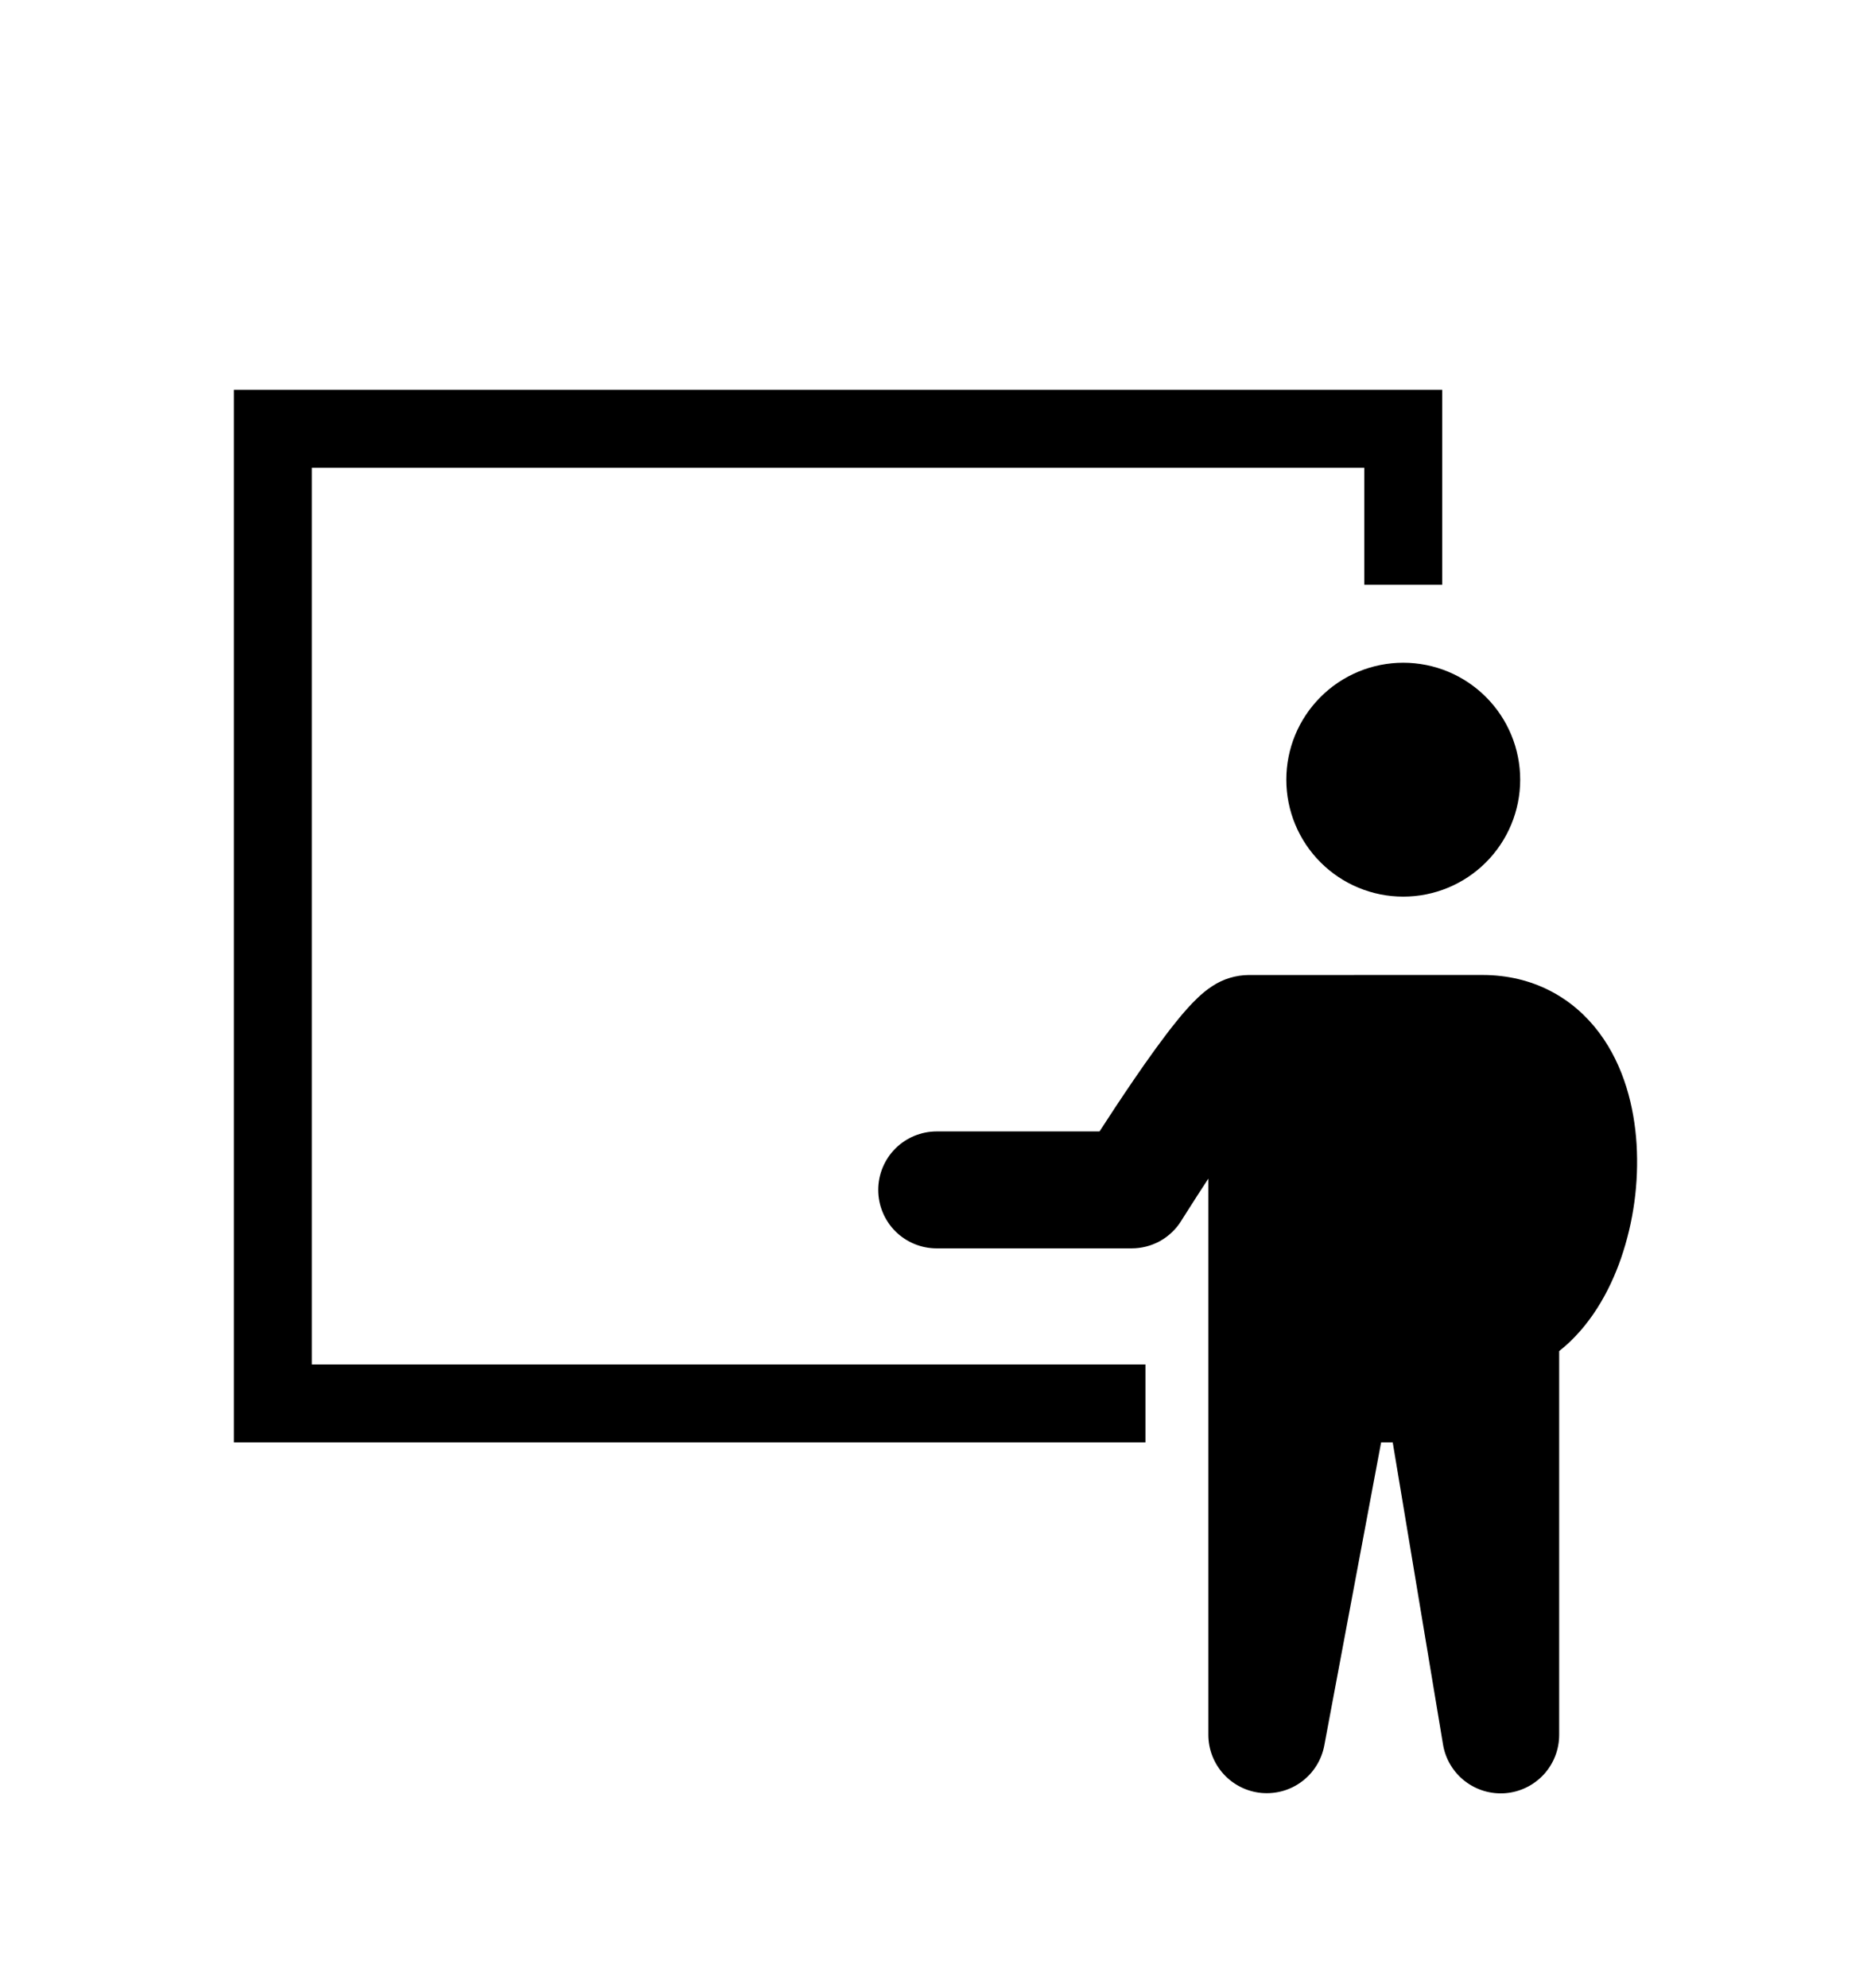 <svg width="48" height="51" viewBox="0 0 48 51" fill="none" xmlns="http://www.w3.org/2000/svg">
<g filter="url(#filter0_d_741_2)">
<path fill-rule="evenodd" clip-rule="evenodd" d="M6 6H37V11H35V8H8V31H29.387V33H6V6ZM36 19C36.796 19 37.559 18.684 38.121 18.121C38.684 17.559 39 16.796 39 16C39 15.204 38.684 14.441 38.121 13.879C37.559 13.316 36.796 13 36 13C35.204 13 34.441 13.316 33.879 13.879C33.316 14.441 33 15.204 33 16C33 16.796 33.316 17.559 33.879 18.121C34.441 18.684 35.204 19 36 19ZM38.031 21.01C39.33 21.01 40.358 21.594 41.031 22.496C41.66 23.341 41.926 24.386 41.986 25.351C42.045 26.341 41.91 27.333 41.589 28.271C41.289 29.141 40.782 30.041 40 30.658V40.5C40.001 40.877 39.86 41.24 39.605 41.518C39.35 41.795 38.999 41.967 38.624 41.998C38.248 42.029 37.875 41.917 37.578 41.686C37.28 41.454 37.081 41.119 37.02 40.747L35.73 33H35.432L33.974 40.776C33.905 41.143 33.701 41.471 33.403 41.696C33.105 41.921 32.733 42.026 32.361 41.992C31.989 41.957 31.644 41.785 31.392 41.509C31.14 41.233 31 40.873 31 40.5V26.233C30.8 26.538 30.603 26.844 30.408 27.152L30.33 27.275L30.31 27.307L30.305 27.316C30.17 27.532 29.983 27.711 29.76 27.835C29.537 27.958 29.286 28.023 29.031 28.023H24.031C23.633 28.023 23.252 27.865 22.97 27.584C22.689 27.302 22.531 26.921 22.531 26.523C22.531 26.125 22.689 25.744 22.97 25.462C23.252 25.181 23.633 25.023 24.031 25.023H28.208C28.451 24.647 28.771 24.159 29.107 23.669C29.457 23.158 29.843 22.617 30.187 22.193C30.354 21.986 30.541 21.77 30.729 21.593C30.821 21.506 30.949 21.393 31.105 21.293C31.38 21.112 31.702 21.014 32.031 21.011L38.031 21.01Z" fill="black"/>
</g>
<defs>
<filter id="filter0_d_741_2" x="-4" y="0" width="56" height="56" filterUnits="userSpaceOnUse" color-interpolation-filters="sRGB">
<feFlood flood-opacity="0" result="BackgroundImageFix"/>
<feColorMatrix in="SourceAlpha" type="matrix" values="0 0 0 0 0 0 0 0 0 0 0 0 0 0 0 0 0 0 127 0" result="hardAlpha"/>
<feOffset dy="4"/>
<feGaussianBlur stdDeviation="2"/>
<feComposite in2="hardAlpha" operator="out"/>
<feColorMatrix type="matrix" values="0 0 0 0 0 0 0 0 0 0 0 0 0 0 0 0 0 0 0.25 0"/>
<feBlend mode="normal" in2="BackgroundImageFix" result="effect1_dropShadow_741_2"/>
<feBlend mode="normal" in="SourceGraphic" in2="effect1_dropShadow_741_2" result="shape"/>
</filter>
</defs>
</svg>
